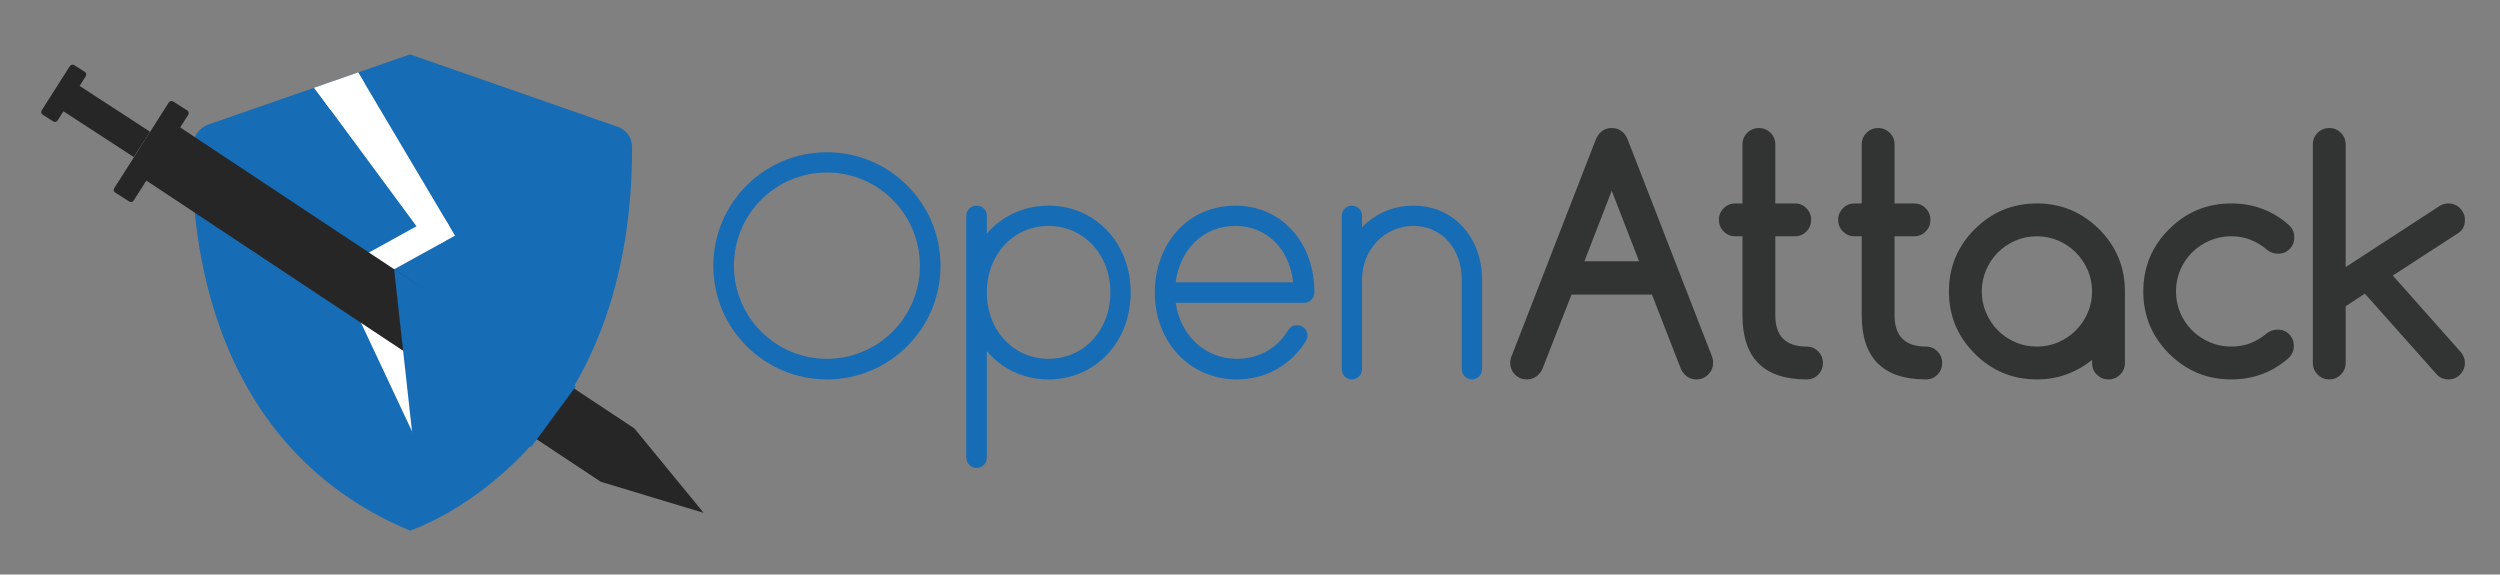 <?xml version="1.0" encoding="iso-8859-1"?>
<!-- Generator: Adobe Illustrator 19.0.0, SVG Export Plug-In . SVG Version: 6.00 Build 0)  -->
<svg version="1.1" id="&#x56FE;&#x5C42;_1" xmlns="http://www.w3.org/2000/svg" xmlns:xlink="http://www.w3.org/1999/xlink" x="0px"
	 y="0px" viewBox="0 0 1586.189 364.541" style="enable-background:new 0 0 1586.189 364.541;" xml:space="preserve">
<rect x="0" y="0" width="1586.189" height="364.541" fill="#808080" stroke="none"/>
<g id="XMLID_126_">
	<path id="XMLID_132_" style="fill:#5078BB;" d="M522.204,2108.317c-39.636,0-71.752-32.115-71.752-71.752
		c0-39.636,32.116-71.752,71.752-71.752s71.751,32.116,71.751,71.752C593.956,2076.201,561.84,2108.317,522.204,2108.317z
		 M522.204,1977.619c-32.522,0-58.743,26.424-58.743,58.946c0,32.318,26.221,58.743,58.743,58.743s58.743-26.424,58.743-58.743
		C580.947,2004.043,554.726,1977.619,522.204,1977.619z"/>
	<path id="XMLID_135_" style="fill:#5078BB;" d="M714.08,2053.436c0,31.302-22.359,54.881-51.832,54.881
		c-15.854,0-29.676-6.708-39.026-17.887v67.28c0,3.659-2.846,6.504-6.504,6.504c-3.455,0-6.504-2.846-6.504-6.504v-152.853
		c0-3.456,3.049-6.301,6.504-6.301c3.659,0,6.504,2.846,6.504,6.301v11.383c9.35-10.977,23.172-17.684,39.026-17.684
		C691.721,1998.555,714.08,2022.133,714.08,2053.436z M701.274,2053.436c0-23.985-16.871-42.075-39.026-42.075
		c-22.358,0-39.026,18.09-39.026,42.075c0,23.782,16.668,41.872,39.026,41.872C684.404,2095.308,701.274,2077.218,701.274,2053.436z
		"/>
	<path id="XMLID_138_" style="fill:#5078BB;" d="M781.156,2108.317c-29.677,0-51.832-23.579-51.832-54.881
		c0-14.838,4.878-28.457,13.822-38.62c9.35-10.57,22.562-16.261,36.994-16.261c29.066,0,50.002,22.969,50.002,54.881
		c0,3.456-2.846,6.504-6.504,6.504h-81.102c2.846,20.529,18.497,35.368,38.62,35.368c13.618,0,25.611-6.504,32.522-18.293
		c2.032-3.049,5.895-3.862,8.943-2.033c3.049,1.829,4.065,5.895,2.236,8.943C815.304,2099.373,799.45,2108.317,781.156,2108.317z
		 M742.536,2046.931h74.191c-2.439-21.139-16.667-35.571-36.587-35.571C760.22,2011.36,745.179,2025.995,742.536,2046.931z"/>
	<path id="XMLID_141_" style="fill:#5078BB;" d="M936.04,2045.305v56.507c0,3.659-2.846,6.504-6.301,6.504
		c-3.659,0-6.504-2.846-6.504-6.504v-56.507c0-19.513-12.805-33.945-30.489-33.945c-18.293,0-32.522,15.042-32.522,33.945v1.016
		c0,0.203,0,0.407,0,0.61v54.881c0,3.659-2.846,6.504-6.504,6.504c-3.456,0-6.301-2.846-6.301-6.504v-96.956
		c0-3.456,2.846-6.301,6.301-6.301c3.659,0,6.504,2.846,6.504,6.301v7.317c8.334-8.537,19.716-13.619,32.522-13.619
		c12.399,0,23.782,4.878,31.709,14.025C931.974,2021.117,936.04,2032.703,936.04,2045.305z"/>
	<path id="XMLID_143_" style="fill:#272626;" d="M954.932,2093.032l52.999-136.367c2.117-4.764,5.458-7.146,10.024-7.146
		c4.697,0,8.039,2.382,10.024,7.146l53.197,136.863c0.529,1.325,0.794,2.747,0.794,4.268c0,2.913-1.026,5.394-3.077,7.444
		c-2.052,2.052-4.533,3.077-7.443,3.077c-2.913,0-5.359-1.025-7.344-3.077c-1.06-1.058-1.854-2.184-2.382-3.375l-18.361-47.143
		h-50.815l-18.46,47.143c-0.53,1.191-1.324,2.317-2.382,3.375c-2.052,2.052-4.533,3.077-7.444,3.077
		c-2.912,0-5.376-1.025-7.394-3.077c-2.019-2.05-3.027-4.531-3.027-7.444C953.84,2096.208,954.203,2094.62,954.932,2093.032z
		 M1035.224,2033.682l-17.269-44.562l-17.269,44.562H1035.224z"/>
	<path id="XMLID_146_" style="fill:#272626;" d="M1095.868,1997.159h4.665v-37.317c0-2.844,1.008-5.275,3.027-7.294
		c2.018-2.018,4.481-3.027,7.394-3.027c2.844,0,5.275,1.01,7.294,3.027c2.018,2.019,3.027,4.451,3.027,7.294v37.317h12.406
		c2.844,0,5.26,1.01,7.244,3.027c1.986,2.019,2.979,4.45,2.979,7.294c0,2.913-0.992,5.376-2.979,7.394
		c-1.984,2.019-4.4,3.027-7.244,3.027h-12.406v49.922c0,13.167,6.615,19.75,19.85,19.75c2.844,0,5.26,1.009,7.244,3.027
		c1.986,2.019,2.979,4.451,2.979,7.295c0,2.912-0.992,5.376-2.979,7.394c-1.984,2.019-4.4,3.027-7.244,3.027
		c-27.062,0-40.593-13.498-40.593-40.493v-49.922h-4.665c-2.779,0-5.178-1.008-7.195-3.027c-2.019-2.018-3.027-4.481-3.027-7.394
		c0-2.844,1.008-5.275,3.027-7.294C1090.69,1998.169,1093.089,1997.159,1095.868,1997.159z"/>
	<path id="XMLID_148_" style="fill:#272626;" d="M1171.201,1997.159h4.665v-37.317c0-2.844,1.008-5.275,3.026-7.294
		c2.018-2.018,4.482-3.027,7.395-3.027c2.844,0,5.275,1.01,7.295,3.027c2.018,2.019,3.026,4.451,3.026,7.294v37.317h12.406
		c2.844,0,5.26,1.01,7.245,3.027c1.985,2.019,2.978,4.45,2.978,7.294c0,2.913-0.992,5.376-2.978,7.394
		c-1.985,2.019-4.401,3.027-7.245,3.027h-12.406v49.922c0,13.167,6.616,19.75,19.85,19.75c2.845,0,5.261,1.009,7.245,3.027
		c1.985,2.019,2.978,4.451,2.978,7.295c0,2.912-0.992,5.376-2.978,7.394c-1.984,2.019-4.4,3.027-7.245,3.027
		c-27.062,0-40.592-13.498-40.592-40.493v-49.922h-4.665c-2.779,0-5.178-1.008-7.195-3.027c-2.02-2.018-3.027-4.481-3.027-7.394
		c0-2.844,1.008-5.275,3.027-7.294C1166.023,1998.169,1168.422,1997.159,1171.201,1997.159z"/>
	<path id="XMLID_150_" style="fill:#272626;" d="M1321.367,2097.995v-1.985c-4.962,3.97-10.355,7.014-16.177,9.131
		c-5.823,2.118-12.044,3.176-18.659,3.176c-15.351,0-28.451-5.424-39.302-16.277c-10.853-10.851-16.277-23.951-16.277-39.302
		c0-15.35,5.425-28.45,16.277-39.302c10.851-10.851,23.951-16.277,39.302-16.277c15.218,0,28.318,5.426,39.303,16.277
		c10.851,10.852,16.276,23.953,16.276,39.302v45.257c0,2.846-1.01,5.277-3.027,7.295c-2.019,2.019-4.45,3.027-7.295,3.027
		c-2.912,0-5.376-1.008-7.394-3.027C1322.375,2103.272,1321.367,2100.841,1321.367,2097.995z M1286.531,2017.901
		c-4.897,0-9.463,0.928-13.696,2.779c-4.235,1.853-7.907,4.351-11.017,7.493c-3.11,3.143-5.574,6.833-7.394,11.066
		c-1.82,4.235-2.729,8.734-2.729,13.498c0,4.764,0.909,9.264,2.729,13.498c1.819,4.235,4.283,7.924,7.394,11.066
		c3.109,3.144,6.781,5.642,11.017,7.493c4.233,1.854,8.799,2.779,13.696,2.779c4.829,0,9.362-0.926,13.597-2.779
		c4.234-1.852,7.923-4.367,11.066-7.542c3.142-3.176,5.623-6.864,7.443-11.066c1.819-4.201,2.729-8.684,2.729-13.448
		c0-4.764-0.91-9.246-2.729-13.448c-1.82-4.201-4.302-7.89-7.443-11.066c-3.144-3.176-6.832-5.689-11.066-7.542
		C1295.894,2018.829,1291.36,2017.901,1286.531,2017.901z"/>
	<path id="XMLID_153_" style="fill:#272626;" d="M1438.483,2076.855c2.978,0,5.441,0.977,7.394,2.928
		c1.951,1.952,2.929,4.417,2.929,7.394c0,2.912-1.092,5.458-3.275,7.642c-10.257,8.999-22.331,13.498-36.226,13.498
		c-15.351,0-28.452-5.424-39.303-16.277c-10.852-10.851-16.276-23.951-16.276-39.302c0-15.35,5.425-28.45,16.276-39.302
		c10.851-10.851,23.952-16.277,39.303-16.277c13.96,0,26.035,4.5,36.226,13.498c2.382,2.119,3.572,4.731,3.572,7.841
		c0,2.978-0.977,5.458-2.928,7.443c-1.952,1.985-4.416,2.978-7.394,2.978c-2.516,0-4.764-0.794-6.749-2.382
		c-3.374-2.844-6.915-4.995-10.619-6.451c-3.707-1.455-7.741-2.184-12.108-2.184c-4.831,0-9.363,0.911-13.597,2.729
		c-4.235,1.821-7.94,4.302-11.116,7.443c-3.176,3.144-5.674,6.833-7.493,11.066c-1.82,4.235-2.729,8.768-2.729,13.597
		c0,4.831,0.909,9.363,2.729,13.597c1.819,4.235,4.317,7.924,7.493,11.066c3.176,3.143,6.881,5.625,11.116,7.443
		c4.233,1.821,8.766,2.729,13.597,2.729c4.367,0,8.401-0.71,12.108-2.134c3.704-1.422,7.211-3.556,10.52-6.402
		C1433.785,2077.649,1435.968,2076.922,1438.483,2076.855z"/>
	<path id="XMLID_155_" style="fill:#272626;" d="M1460.817,2097.896v-137.955c0-2.911,1.008-5.375,3.027-7.394
		c2.018-2.018,4.481-3.027,7.394-3.027c2.845,0,5.276,1.01,7.295,3.027c2.018,2.019,3.027,4.483,3.027,7.394v77.413l59.35-38.607
		c1.653-1.058,3.507-1.588,5.559-1.588c1.454,0,2.812,0.265,4.069,0.794c1.256,0.53,2.348,1.275,3.274,2.233
		c0.926,0.959,1.671,2.068,2.233,3.325c0.562,1.257,0.844,2.58,0.844,3.97c0,3.707-1.324,6.451-3.97,8.238l-41.585,26.995
		l42.677,48.036c1.918,2.118,2.878,4.533,2.878,7.245c0,1.39-0.282,2.714-0.844,3.97c-0.562,1.258-1.308,2.367-2.233,3.325
		c-0.927,0.959-2.019,1.704-3.274,2.233c-1.258,0.53-2.615,0.794-4.069,0.794c-2.779,0-5.096-0.893-6.947-2.68l-45.853-51.51
		l-12.108,7.94v35.829c0,2.846-1.01,5.294-3.027,7.344c-2.019,2.052-4.45,3.077-7.295,3.077c-2.912,0-5.376-1.025-7.394-3.077
		C1461.825,2103.19,1460.817,2100.741,1460.817,2097.896z"/>
</g>
<path id="XMLID_657_" style="fill:#5078BB;" d="M260.37,1902.431l-126.364,43.948c-6.243,1.762-10.638,7.325-10.89,13.807
	c-1.599,41.117,2.648,186.96,137.254,243.087c0,0,140.755-45.531,140.244-242.412c-0.016-6.008-4.03-11.289-9.808-12.937
	L260.37,1902.431z"/>
<g id="XMLID_652_">
	<polyline id="XMLID_654_" style="fill:none;stroke:#FFFFFF;stroke-width:16.949;stroke-miterlimit:10;" points="273.172,2148.955 
		223.431,2043.073 275.528,2014.304 217.428,1917.228 	"/>
	
		<line id="XMLID_653_" style="fill:none;stroke:#FFFFFF;stroke-width:16.949;stroke-miterlimit:10;" x1="204.218" y1="1917.746" x2="275.528" y2="2014.304"/>
</g>
<g id="XMLID_647_">
	<g id="XMLID_128_">
		<path id="XMLID_129_" style="fill:#272626;" d="M118.753,1941.171l-34.472,54.165c-0.591,0.928-1.833,1.204-2.761,0.614
			l-8.888-5.656c-0.928-0.591-1.204-1.833-0.613-2.761l34.472-54.165c0.591-0.928,1.833-1.204,2.761-0.613l8.888,5.656
			C119.067,1939,119.343,1940.243,118.753,1941.171z"/>
	</g>
</g>
<g id="XMLID_639_">
	<g id="XMLID_130_">
		<path id="XMLID_131_" style="fill:#272626;" d="M54.025,1916.804l-17.771,27.924c-0.591,0.928-1.833,1.204-2.761,0.614
			l-6.67-4.245c-0.928-0.591-1.204-1.833-0.613-2.761l17.771-27.924c0.591-0.928,1.833-1.204,2.761-0.613l6.67,4.245
			C54.34,1914.633,54.616,1915.876,54.025,1916.804z"/>
	</g>
</g>
<polygon id="XMLID_533_" style="fill:#272626;" points="91.674,1982.3 379.378,2172.984 444.354,2192.601 400.616,2139.309 
	112.911,1948.626 "/>
<rect id="XMLID_529_" x="56.829" y="1917.073" transform="matrix(0.545 -0.838 0.838 0.545 -1600.171 940.149)" style="fill:#272626;" width="19.013" height="55.368"/>
<polygon id="XMLID_519_" style="fill:#5078BB;" points="248.828,2038.708 261.762,2156.146 335.661,2150.624 363.549,2112.807 "/>
<g id="XMLID_950_">
	<path id="XMLID_257_" style="fill:#176CB6;" d="M524.658,240.731c-39.812,0-72.07-32.258-72.07-72.07s32.258-72.07,72.07-72.07
		s72.07,32.258,72.07,72.07S564.47,240.731,524.658,240.731z M524.658,109.453c-32.666,0-59.004,26.542-59.004,59.208
		c0,32.462,26.338,59.003,59.004,59.003s59.003-26.542,59.003-59.003C583.661,135.995,557.324,109.453,524.658,109.453z"/>
	<path id="XMLID_254_" style="fill:#176CB6;" d="M717.385,185.607c0,31.441-22.458,55.124-52.062,55.124
		c-15.925,0-29.808-6.737-39.2-17.967v67.578c0,3.675-2.858,6.533-6.533,6.533c-3.47,0-6.533-2.858-6.533-6.533V136.811
		c0-3.471,3.063-6.329,6.533-6.329c3.675,0,6.533,2.858,6.533,6.329v11.433c9.392-11.025,23.275-17.763,39.2-17.763
		C694.927,130.482,717.385,154.166,717.385,185.607z M704.523,185.607c0-24.091-16.945-42.262-39.2-42.262
		c-22.458,0-39.2,18.171-39.2,42.262c0,23.887,16.742,42.058,39.2,42.058C687.577,227.665,704.523,209.494,704.523,185.607z"/>
	<path id="XMLID_251_" style="fill:#176CB6;" d="M784.759,240.731c-29.808,0-52.062-23.683-52.062-55.124
		c0-14.904,4.9-28.583,13.883-38.791c9.392-10.617,22.662-16.333,37.158-16.333c29.195,0,50.224,23.071,50.224,55.124
		c0,3.471-2.858,6.533-6.533,6.533h-81.461c2.858,20.62,18.579,35.525,38.792,35.525c13.679,0,25.725-6.533,32.666-18.375
		c2.041-3.063,5.921-3.879,8.983-2.042c3.062,1.837,4.083,5.921,2.246,8.983C819.059,231.748,803.134,240.731,784.759,240.731z
		 M745.968,179.073h74.52c-2.45-21.233-16.741-35.729-36.75-35.729C763.73,143.345,748.622,158.044,745.968,179.073z"/>
	<path id="XMLID_249_" style="fill:#176CB6;" d="M940.33,177.44v56.758c0,3.675-2.858,6.533-6.329,6.533
		c-3.675,0-6.533-2.858-6.533-6.533V177.44c0-19.6-12.862-34.095-30.625-34.095c-18.375,0-32.666,15.108-32.666,34.095v1.021
		c0,0.204,0,0.409,0,0.613v55.124c0,3.675-2.858,6.533-6.533,6.533c-3.471,0-6.329-2.858-6.329-6.533v-97.386
		c0-3.471,2.858-6.329,6.329-6.329c3.675,0,6.533,2.858,6.533,6.329v7.35c8.371-8.575,19.804-13.679,32.666-13.679
		c12.454,0,23.887,4.9,31.85,14.088C936.246,153.144,940.33,164.782,940.33,177.44z"/>
	<path id="XMLID_246_" style="fill:#323333;" d="M959.306,225.379l53.234-136.972c2.126-4.785,5.483-7.178,10.068-7.178
		c4.718,0,8.075,2.393,10.068,7.178l53.433,137.47c0.531,1.331,0.797,2.759,0.797,4.287c0,2.926-1.031,5.417-3.09,7.477
		c-2.061,2.061-4.553,3.09-7.476,3.09c-2.926,0-5.383-1.029-7.377-3.09c-1.064-1.062-1.862-2.193-2.393-3.389l-18.442-47.352h-51.04
		l-18.542,47.352c-0.533,1.196-1.33,2.327-2.392,3.389c-2.061,2.061-4.553,3.09-7.477,3.09c-2.925,0-5.4-1.029-7.427-3.09
		c-2.028-2.059-3.04-4.551-3.04-7.477C958.21,228.569,958.574,226.974,959.306,225.379z M1039.954,165.766l-17.346-44.76
		l-17.346,44.76H1039.954z"/>
	<path id="XMLID_244_" style="fill:#323333;" d="M1100.867,129.08h4.685V91.597c0-2.856,1.013-5.299,3.041-7.327
		c2.026-2.027,4.501-3.041,7.427-3.041c2.856,0,5.299,1.014,7.327,3.041c2.026,2.028,3.041,4.47,3.041,7.327v37.483h12.461
		c2.856,0,5.283,1.014,7.276,3.041c1.995,2.028,2.992,4.47,2.992,7.327c0,2.926-0.997,5.4-2.992,7.427
		c-1.993,2.028-4.42,3.04-7.276,3.04h-12.461v50.143c0,13.226,6.645,19.838,19.938,19.838c2.856,0,5.283,1.014,7.276,3.04
		c1.995,2.028,2.992,4.47,2.992,7.327c0,2.925-0.997,5.4-2.992,7.427c-1.993,2.028-4.42,3.04-7.276,3.04
		c-27.183,0-40.773-13.557-40.773-40.673v-50.143h-4.685c-2.791,0-5.201-1.012-7.227-3.04c-2.028-2.027-3.041-4.501-3.041-7.427
		c0-2.857,1.013-5.299,3.041-7.327C1095.667,130.094,1098.076,129.08,1100.867,129.08z"/>
	<path id="XMLID_965_" style="fill:#323333;" d="M1176.535,129.08h4.686V91.597c0-2.856,1.012-5.299,3.04-7.327
		c2.026-2.027,4.502-3.041,7.427-3.041c2.856,0,5.299,1.014,7.327,3.041c2.026,2.028,3.04,4.47,3.04,7.327v37.483h12.461
		c2.856,0,5.283,1.014,7.277,3.041c1.994,2.028,2.991,4.47,2.991,7.327c0,2.926-0.997,5.4-2.991,7.427
		c-1.994,2.028-4.421,3.04-7.277,3.04h-12.461v50.143c0,13.226,6.646,19.838,19.938,19.838c2.857,0,5.284,1.014,7.277,3.04
		c1.994,2.028,2.991,4.47,2.991,7.327c0,2.925-0.997,5.4-2.991,7.427c-1.993,2.028-4.42,3.04-7.277,3.04
		c-27.182,0-40.772-13.557-40.772-40.673v-50.143h-4.686c-2.792,0-5.201-1.012-7.227-3.04c-2.028-2.027-3.041-4.501-3.041-7.427
		c0-2.857,1.012-5.299,3.041-7.327C1171.335,130.094,1173.744,129.08,1176.535,129.08z"/>
	<path id="XMLID_958_" style="fill:#323333;" d="M1327.368,230.364v-1.994c-4.984,3.987-10.401,7.045-16.249,9.171
		c-5.849,2.128-12.097,3.19-18.742,3.19c-15.419,0-28.577-5.448-39.476-16.349c-10.901-10.899-16.35-24.057-16.35-39.476
		c0-15.418,5.449-28.576,16.35-39.477c10.899-10.899,24.057-16.349,39.476-16.349c15.285,0,28.444,5.45,39.477,16.349
		c10.899,10.9,16.349,24.059,16.349,39.477v45.458c0,2.858-1.014,5.301-3.041,7.327c-2.028,2.028-4.47,3.04-7.327,3.04
		c-2.925,0-5.4-1.012-7.426-3.04C1328.38,235.664,1327.368,233.222,1327.368,230.364z M1292.377,149.915
		c-4.919,0-9.505,0.932-13.757,2.792c-4.254,1.861-7.942,4.37-11.065,7.526c-3.124,3.157-5.599,6.863-7.426,11.115
		c-1.828,4.254-2.742,8.773-2.742,13.558c0,4.785,0.913,9.305,2.742,13.557c1.827,4.254,4.302,7.959,7.426,11.115
		c3.123,3.158,6.811,5.667,11.065,7.526c4.252,1.862,8.838,2.792,13.757,2.792c4.851,0,9.404-0.93,13.657-2.792
		c4.253-1.86,7.958-4.386,11.116-7.576c3.156-3.19,5.648-6.894,7.476-11.116c1.828-4.219,2.742-8.723,2.742-13.507
		c0-4.785-0.914-9.287-2.742-13.508c-1.828-4.22-4.321-7.925-7.476-11.116c-3.158-3.19-6.862-5.715-11.116-7.576
		C1301.781,150.847,1297.228,149.915,1292.377,149.915z"/>
	<path id="XMLID_954_" style="fill:#323333;" d="M1445.004,209.13c2.991,0,5.466,0.981,7.426,2.941
		c1.96,1.961,2.942,4.436,2.942,7.427c0,2.925-1.097,5.483-3.29,7.676c-10.302,9.039-22.43,13.557-36.386,13.557
		c-15.419,0-28.578-5.448-39.477-16.349c-10.9-10.899-16.349-24.057-16.349-39.476c0-15.418,5.449-28.576,16.349-39.477
		c10.899-10.899,24.058-16.349,39.477-16.349c14.022,0,26.151,4.52,36.386,13.557c2.392,2.128,3.588,4.752,3.588,7.876
		c0,2.991-0.981,5.483-2.941,7.476c-1.961,1.994-4.436,2.991-7.426,2.991c-2.527,0-4.785-0.797-6.779-2.392
		c-3.389-2.857-6.946-5.017-10.666-6.48c-3.724-1.461-7.776-2.193-12.162-2.193c-4.853,0-9.405,0.915-13.657,2.742
		c-4.254,1.829-7.976,4.321-11.166,7.476c-3.19,3.158-5.699,6.863-7.526,11.116c-1.828,4.254-2.742,8.807-2.742,13.658
		c0,4.852,0.913,9.405,2.742,13.657c1.827,4.254,4.337,7.959,7.526,11.116c3.19,3.157,6.911,5.649,11.166,7.476
		c4.252,1.829,8.804,2.742,13.657,2.742c4.387,0,8.439-0.714,12.162-2.143c3.721-1.429,7.243-3.572,10.566-6.43
		C1440.285,209.928,1442.477,209.197,1445.004,209.13z"/>
	<path id="XMLID_952_" style="fill:#323333;" d="M1467.437,230.264V91.697c0-2.924,1.012-5.399,3.041-7.427
		c2.026-2.027,4.501-3.041,7.426-3.041c2.857,0,5.3,1.014,7.327,3.041c2.026,2.028,3.041,4.503,3.041,7.427v77.757l59.613-38.779
		c1.661-1.062,3.522-1.595,5.583-1.595c1.461,0,2.824,0.266,4.087,0.797c1.261,0.533,2.358,1.281,3.289,2.243
		c0.93,0.964,1.678,2.078,2.243,3.339c0.564,1.263,0.848,2.592,0.848,3.987c0,3.723-1.33,6.48-3.987,8.274l-41.77,27.115
		l42.866,48.249c1.927,2.128,2.891,4.553,2.891,7.277c0,1.396-0.283,2.726-0.848,3.987c-0.565,1.263-1.313,2.377-2.243,3.34
		c-0.931,0.964-2.027,1.712-3.289,2.243c-1.263,0.533-2.627,0.797-4.087,0.797c-2.792,0-5.118-0.897-6.978-2.692l-46.056-51.738
		l-12.162,7.975v35.988c0,2.858-1.014,5.317-3.041,7.377c-2.027,2.061-4.47,3.09-7.327,3.09c-2.925,0-5.4-1.029-7.426-3.09
		C1468.449,235.581,1467.437,233.122,1467.437,230.264z"/>
</g>
<path id="XMLID_242_" style="fill:#176CB6;" d="M260.169,34.502L133.244,78.645c-6.271,1.77-10.685,7.358-10.938,13.868
	c-1.606,41.299,2.66,187.79,137.863,244.165c0,0,141.38-45.733,140.867-243.488c-0.016-6.035-4.048-11.339-9.851-12.994
	L260.169,34.502z"/>
<g id="XMLID_889_">
	<polyline id="XMLID_896_" style="fill:none;stroke:#FFFFFF;stroke-width:17.024;stroke-miterlimit:10;" points="274.52,281.55 
		224.559,175.198 276.887,146.301 219.92,50.304 	"/>
	
		<line id="XMLID_890_" style="fill:none;stroke:#FFFFFF;stroke-width:17.024;stroke-linecap:round;stroke-miterlimit:10;" x1="213.299" y1="60.199" x2="276.887" y2="146.301"/>
</g>
<g id="XMLID_832_">
	<g id="XMLID_272_">
		<path id="XMLID_273_" style="fill:#272626;" d="M119.421,72.836l-34.634,54.42c-0.591,0.928-1.833,1.204-2.761,0.613l-8.942-5.691
			c-0.928-0.591-1.204-1.833-0.613-2.761l34.634-54.42c0.591-0.928,1.833-1.204,2.761-0.613l8.942,5.691
			C119.735,70.665,120.011,71.908,119.421,72.836z"/>
	</g>
</g>
<g id="XMLID_820_">
	<g id="XMLID_271_">
		<path id="XMLID_274_" style="fill:#272626;" d="M54.406,48.361l-17.86,28.063c-0.591,0.928-1.833,1.204-2.761,0.613l-6.715-4.273
			c-0.928-0.591-1.204-1.833-0.613-2.761l17.86-28.063c0.591-0.928,1.833-1.204,2.761-0.613l6.715,4.273
			C54.72,46.19,54.996,47.433,54.406,48.361z"/>
	</g>
</g>
<polygon id="XMLID_205_" style="fill:#272626;" points="92.217,114.155 381.198,305.685 446.462,325.389 402.53,271.861 
	113.549,80.331 "/>
<rect id="XMLID_507_" x="57.217" y="48.639" transform="matrix(0.545 -0.838 0.838 0.545 -33.719 90.742)" style="fill:#272626;" width="19.098" height="55.614"/>
<polygon id="XMLID_501_" style="fill:#176CB6;" points="250.068,170.813 263.059,288.773 337.287,283.226 365.298,245.241 "/>
<polygon id="XMLID_500_" style="fill:#FFFFFF;" points="209.624,69.577 199.184,55.712 227.22,45.961 231.377,52.972 "/>
</svg>
